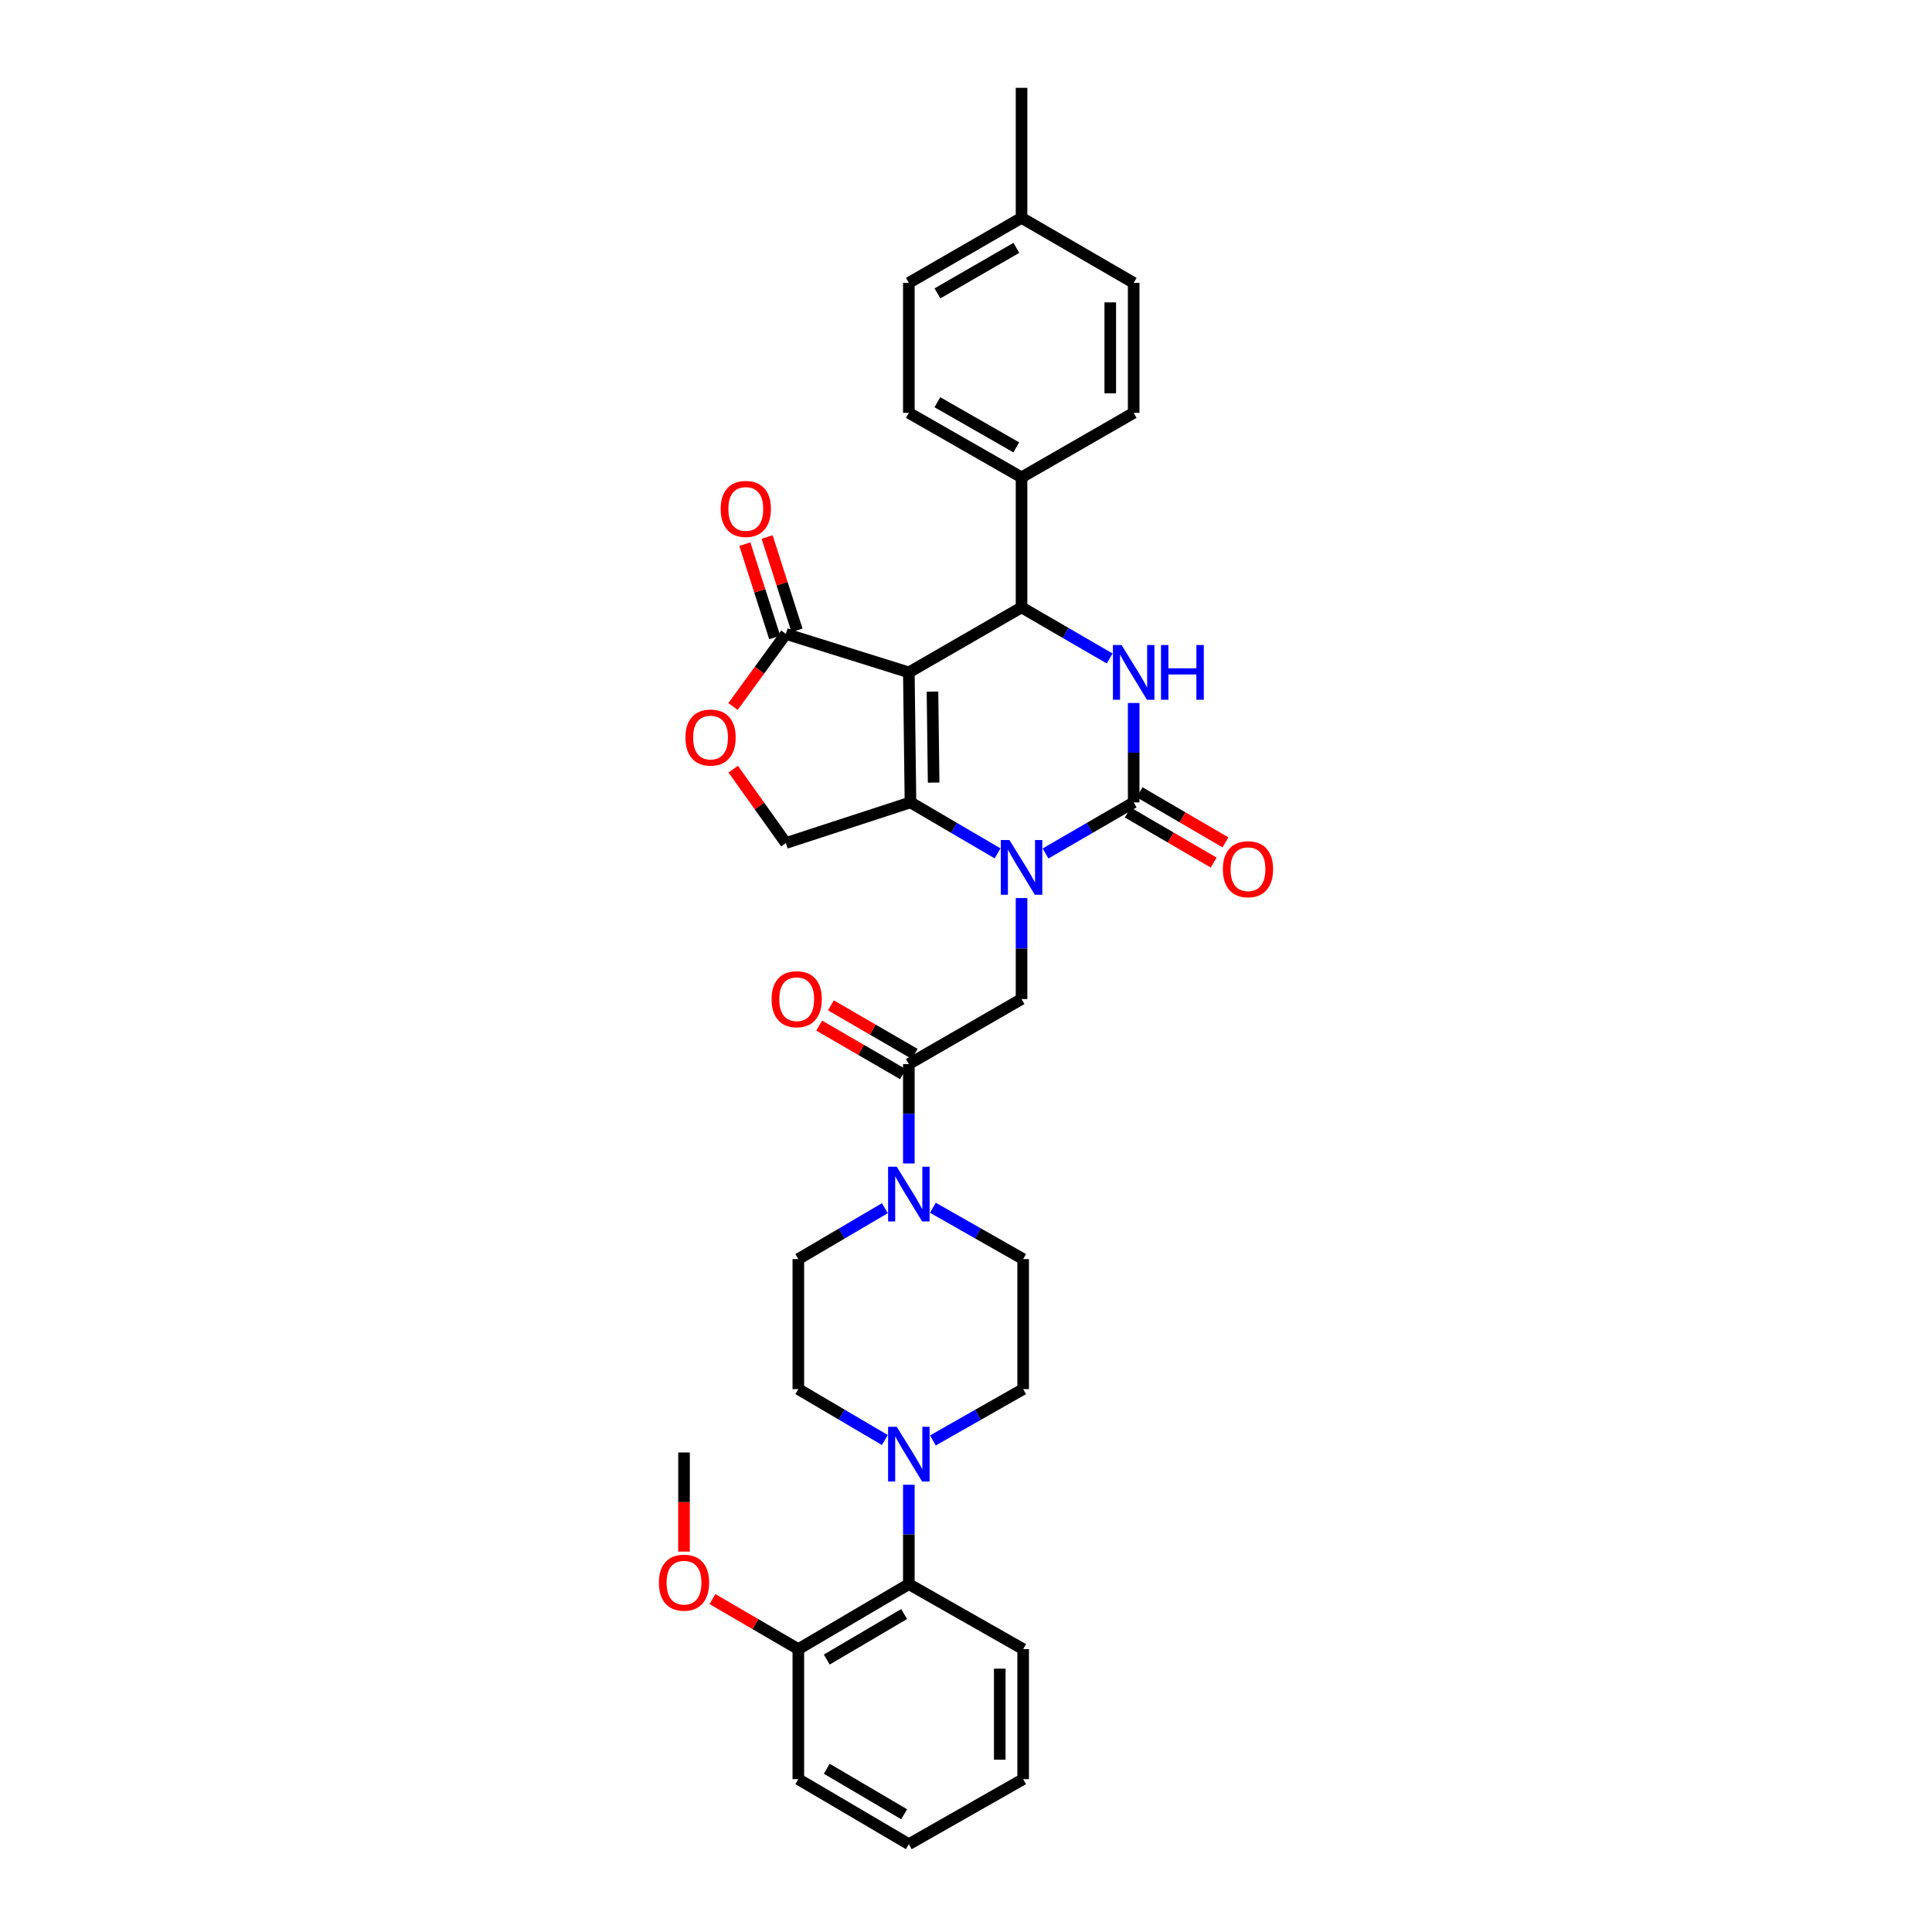 <?xml version='1.0' encoding='iso-8859-1'?>
<svg version='1.1' baseProfile='full'
              xmlns='http://www.w3.org/2000/svg'
                      xmlns:rdkit='http://www.rdkit.org/xml'
                      xmlns:xlink='http://www.w3.org/1999/xlink'
                  xml:space='preserve'
width='1000px' height='1000px' viewBox='0 0 1000 1000'>
<!-- END OF HEADER -->
<rect style='opacity:1.0;fill:#FFFFFF;stroke:none' width='1000' height='1000' x='0' y='0'> </rect>
<path class='bond-0' d='M 470.414,348.029 L 471.262,415.312' style='fill:none;fill-rule:evenodd;stroke:#000000;stroke-width:6px;stroke-linecap:butt;stroke-linejoin:miter;stroke-opacity:1' />
<path class='bond-0' d='M 482.654,357.969 L 483.248,405.067' style='fill:none;fill-rule:evenodd;stroke:#000000;stroke-width:6px;stroke-linecap:butt;stroke-linejoin:miter;stroke-opacity:1' />
<path class='bond-4' d='M 470.414,348.029 L 528.752,314.378' style='fill:none;fill-rule:evenodd;stroke:#000000;stroke-width:6px;stroke-linecap:butt;stroke-linejoin:miter;stroke-opacity:1' />
<path class='bond-5' d='M 470.414,348.029 L 406.765,328.114' style='fill:none;fill-rule:evenodd;stroke:#000000;stroke-width:6px;stroke-linecap:butt;stroke-linejoin:miter;stroke-opacity:1' />
<path class='bond-1' d='M 471.262,415.312 L 493.804,428.508' style='fill:none;fill-rule:evenodd;stroke:#000000;stroke-width:6px;stroke-linecap:butt;stroke-linejoin:miter;stroke-opacity:1' />
<path class='bond-1' d='M 493.804,428.508 L 516.347,441.703' style='fill:none;fill-rule:evenodd;stroke:#0000FF;stroke-width:6px;stroke-linecap:butt;stroke-linejoin:miter;stroke-opacity:1' />
<path class='bond-11' d='M 471.262,415.312 L 406.765,436.351' style='fill:none;fill-rule:evenodd;stroke:#000000;stroke-width:6px;stroke-linecap:butt;stroke-linejoin:miter;stroke-opacity:1' />
<path class='bond-6' d='M 528.752,464.827 L 528.752,490.965' style='fill:none;fill-rule:evenodd;stroke:#0000FF;stroke-width:6px;stroke-linecap:butt;stroke-linejoin:miter;stroke-opacity:1' />
<path class='bond-6' d='M 528.752,490.965 L 528.752,517.102' style='fill:none;fill-rule:evenodd;stroke:#000000;stroke-width:6px;stroke-linecap:butt;stroke-linejoin:miter;stroke-opacity:1' />
<path class='bond-35' d='M 541.169,441.764 L 563.978,428.538' style='fill:none;fill-rule:evenodd;stroke:#0000FF;stroke-width:6px;stroke-linecap:butt;stroke-linejoin:miter;stroke-opacity:1' />
<path class='bond-35' d='M 563.978,428.538 L 586.787,415.312' style='fill:none;fill-rule:evenodd;stroke:#000000;stroke-width:6px;stroke-linecap:butt;stroke-linejoin:miter;stroke-opacity:1' />
<path class='bond-2' d='M 586.787,415.312 L 586.787,389.592' style='fill:none;fill-rule:evenodd;stroke:#000000;stroke-width:6px;stroke-linecap:butt;stroke-linejoin:miter;stroke-opacity:1' />
<path class='bond-2' d='M 586.787,389.592 L 586.787,363.872' style='fill:none;fill-rule:evenodd;stroke:#0000FF;stroke-width:6px;stroke-linecap:butt;stroke-linejoin:miter;stroke-opacity:1' />
<path class='bond-14' d='M 583.736,420.545 L 605.963,433.508' style='fill:none;fill-rule:evenodd;stroke:#000000;stroke-width:6px;stroke-linecap:butt;stroke-linejoin:miter;stroke-opacity:1' />
<path class='bond-14' d='M 605.963,433.508 L 628.19,446.471' style='fill:none;fill-rule:evenodd;stroke:#FF0000;stroke-width:6px;stroke-linecap:butt;stroke-linejoin:miter;stroke-opacity:1' />
<path class='bond-14' d='M 589.839,410.08 L 612.066,423.043' style='fill:none;fill-rule:evenodd;stroke:#000000;stroke-width:6px;stroke-linecap:butt;stroke-linejoin:miter;stroke-opacity:1' />
<path class='bond-14' d='M 612.066,423.043 L 634.293,436.006' style='fill:none;fill-rule:evenodd;stroke:#FF0000;stroke-width:6px;stroke-linecap:butt;stroke-linejoin:miter;stroke-opacity:1' />
<path class='bond-3' d='M 574.37,340.829 L 551.561,327.604' style='fill:none;fill-rule:evenodd;stroke:#0000FF;stroke-width:6px;stroke-linecap:butt;stroke-linejoin:miter;stroke-opacity:1' />
<path class='bond-3' d='M 551.561,327.604 L 528.752,314.378' style='fill:none;fill-rule:evenodd;stroke:#000000;stroke-width:6px;stroke-linecap:butt;stroke-linejoin:miter;stroke-opacity:1' />
<path class='bond-13' d='M 528.752,314.378 L 528.752,247.075' style='fill:none;fill-rule:evenodd;stroke:#000000;stroke-width:6px;stroke-linecap:butt;stroke-linejoin:miter;stroke-opacity:1' />
<path class='bond-10' d='M 406.765,328.114 L 393.088,346.906' style='fill:none;fill-rule:evenodd;stroke:#000000;stroke-width:6px;stroke-linecap:butt;stroke-linejoin:miter;stroke-opacity:1' />
<path class='bond-10' d='M 393.088,346.906 L 379.411,365.698' style='fill:none;fill-rule:evenodd;stroke:#FF0000;stroke-width:6px;stroke-linecap:butt;stroke-linejoin:miter;stroke-opacity:1' />
<path class='bond-20' d='M 412.534,326.267 L 404.798,302.111' style='fill:none;fill-rule:evenodd;stroke:#000000;stroke-width:6px;stroke-linecap:butt;stroke-linejoin:miter;stroke-opacity:1' />
<path class='bond-20' d='M 404.798,302.111 L 397.062,277.955' style='fill:none;fill-rule:evenodd;stroke:#FF0000;stroke-width:6px;stroke-linecap:butt;stroke-linejoin:miter;stroke-opacity:1' />
<path class='bond-20' d='M 400.996,329.962 L 393.26,305.806' style='fill:none;fill-rule:evenodd;stroke:#000000;stroke-width:6px;stroke-linecap:butt;stroke-linejoin:miter;stroke-opacity:1' />
<path class='bond-20' d='M 393.26,305.806 L 385.525,281.65' style='fill:none;fill-rule:evenodd;stroke:#FF0000;stroke-width:6px;stroke-linecap:butt;stroke-linejoin:miter;stroke-opacity:1' />
<path class='bond-7' d='M 528.752,517.102 L 470.414,550.753' style='fill:none;fill-rule:evenodd;stroke:#000000;stroke-width:6px;stroke-linecap:butt;stroke-linejoin:miter;stroke-opacity:1' />
<path class='bond-8' d='M 470.414,550.753 L 470.414,576.484' style='fill:none;fill-rule:evenodd;stroke:#000000;stroke-width:6px;stroke-linecap:butt;stroke-linejoin:miter;stroke-opacity:1' />
<path class='bond-8' d='M 470.414,576.484 L 470.414,602.214' style='fill:none;fill-rule:evenodd;stroke:#0000FF;stroke-width:6px;stroke-linecap:butt;stroke-linejoin:miter;stroke-opacity:1' />
<path class='bond-19' d='M 473.452,545.513 L 451.769,532.942' style='fill:none;fill-rule:evenodd;stroke:#000000;stroke-width:6px;stroke-linecap:butt;stroke-linejoin:miter;stroke-opacity:1' />
<path class='bond-19' d='M 451.769,532.942 L 430.087,520.371' style='fill:none;fill-rule:evenodd;stroke:#FF0000;stroke-width:6px;stroke-linecap:butt;stroke-linejoin:miter;stroke-opacity:1' />
<path class='bond-19' d='M 467.375,555.994 L 445.693,543.423' style='fill:none;fill-rule:evenodd;stroke:#000000;stroke-width:6px;stroke-linecap:butt;stroke-linejoin:miter;stroke-opacity:1' />
<path class='bond-19' d='M 445.693,543.423 L 424.01,530.852' style='fill:none;fill-rule:evenodd;stroke:#FF0000;stroke-width:6px;stroke-linecap:butt;stroke-linejoin:miter;stroke-opacity:1' />
<path class='bond-15' d='M 482.855,625.131 L 506.221,638.416' style='fill:none;fill-rule:evenodd;stroke:#0000FF;stroke-width:6px;stroke-linecap:butt;stroke-linejoin:miter;stroke-opacity:1' />
<path class='bond-15' d='M 506.221,638.416 L 529.586,651.701' style='fill:none;fill-rule:evenodd;stroke:#000000;stroke-width:6px;stroke-linecap:butt;stroke-linejoin:miter;stroke-opacity:1' />
<path class='bond-16' d='M 458.014,625.349 L 435.614,638.525' style='fill:none;fill-rule:evenodd;stroke:#0000FF;stroke-width:6px;stroke-linecap:butt;stroke-linejoin:miter;stroke-opacity:1' />
<path class='bond-16' d='M 435.614,638.525 L 413.213,651.701' style='fill:none;fill-rule:evenodd;stroke:#000000;stroke-width:6px;stroke-linecap:butt;stroke-linejoin:miter;stroke-opacity:1' />
<path class='bond-9' d='M 458.014,745.362 L 435.613,732.183' style='fill:none;fill-rule:evenodd;stroke:#0000FF;stroke-width:6px;stroke-linecap:butt;stroke-linejoin:miter;stroke-opacity:1' />
<path class='bond-9' d='M 435.613,732.183 L 413.213,719.005' style='fill:none;fill-rule:evenodd;stroke:#000000;stroke-width:6px;stroke-linecap:butt;stroke-linejoin:miter;stroke-opacity:1' />
<path class='bond-12' d='M 470.414,768.498 L 470.414,794.219' style='fill:none;fill-rule:evenodd;stroke:#0000FF;stroke-width:6px;stroke-linecap:butt;stroke-linejoin:miter;stroke-opacity:1' />
<path class='bond-12' d='M 470.414,794.219 L 470.414,819.939' style='fill:none;fill-rule:evenodd;stroke:#000000;stroke-width:6px;stroke-linecap:butt;stroke-linejoin:miter;stroke-opacity:1' />
<path class='bond-37' d='M 482.855,745.58 L 506.221,732.293' style='fill:none;fill-rule:evenodd;stroke:#0000FF;stroke-width:6px;stroke-linecap:butt;stroke-linejoin:miter;stroke-opacity:1' />
<path class='bond-37' d='M 506.221,732.293 L 529.586,719.005' style='fill:none;fill-rule:evenodd;stroke:#000000;stroke-width:6px;stroke-linecap:butt;stroke-linejoin:miter;stroke-opacity:1' />
<path class='bond-34' d='M 379.503,398.113 L 393.134,417.232' style='fill:none;fill-rule:evenodd;stroke:#FF0000;stroke-width:6px;stroke-linecap:butt;stroke-linejoin:miter;stroke-opacity:1' />
<path class='bond-34' d='M 393.134,417.232 L 406.765,436.351' style='fill:none;fill-rule:evenodd;stroke:#000000;stroke-width:6px;stroke-linecap:butt;stroke-linejoin:miter;stroke-opacity:1' />
<path class='bond-21' d='M 470.414,819.939 L 413.213,853.591' style='fill:none;fill-rule:evenodd;stroke:#000000;stroke-width:6px;stroke-linecap:butt;stroke-linejoin:miter;stroke-opacity:1' />
<path class='bond-21' d='M 467.976,835.428 L 427.936,858.985' style='fill:none;fill-rule:evenodd;stroke:#000000;stroke-width:6px;stroke-linecap:butt;stroke-linejoin:miter;stroke-opacity:1' />
<path class='bond-28' d='M 470.414,819.939 L 529.586,853.591' style='fill:none;fill-rule:evenodd;stroke:#000000;stroke-width:6px;stroke-linecap:butt;stroke-linejoin:miter;stroke-opacity:1' />
<path class='bond-22' d='M 528.752,247.075 L 470.414,213.692' style='fill:none;fill-rule:evenodd;stroke:#000000;stroke-width:6px;stroke-linecap:butt;stroke-linejoin:miter;stroke-opacity:1' />
<path class='bond-22' d='M 526.018,231.553 L 485.181,208.185' style='fill:none;fill-rule:evenodd;stroke:#000000;stroke-width:6px;stroke-linecap:butt;stroke-linejoin:miter;stroke-opacity:1' />
<path class='bond-23' d='M 528.752,247.075 L 586.787,213.692' style='fill:none;fill-rule:evenodd;stroke:#000000;stroke-width:6px;stroke-linecap:butt;stroke-linejoin:miter;stroke-opacity:1' />
<path class='bond-17' d='M 529.586,651.701 L 529.586,719.005' style='fill:none;fill-rule:evenodd;stroke:#000000;stroke-width:6px;stroke-linecap:butt;stroke-linejoin:miter;stroke-opacity:1' />
<path class='bond-18' d='M 413.213,651.701 L 413.213,719.005' style='fill:none;fill-rule:evenodd;stroke:#000000;stroke-width:6px;stroke-linecap:butt;stroke-linejoin:miter;stroke-opacity:1' />
<path class='bond-27' d='M 413.213,853.591 L 390.985,840.635' style='fill:none;fill-rule:evenodd;stroke:#000000;stroke-width:6px;stroke-linecap:butt;stroke-linejoin:miter;stroke-opacity:1' />
<path class='bond-27' d='M 390.985,840.635 L 368.758,827.68' style='fill:none;fill-rule:evenodd;stroke:#FF0000;stroke-width:6px;stroke-linecap:butt;stroke-linejoin:miter;stroke-opacity:1' />
<path class='bond-29' d='M 413.213,853.591 L 413.213,920.894' style='fill:none;fill-rule:evenodd;stroke:#000000;stroke-width:6px;stroke-linecap:butt;stroke-linejoin:miter;stroke-opacity:1' />
<path class='bond-24' d='M 470.414,213.692 L 470.414,146.409' style='fill:none;fill-rule:evenodd;stroke:#000000;stroke-width:6px;stroke-linecap:butt;stroke-linejoin:miter;stroke-opacity:1' />
<path class='bond-25' d='M 586.787,213.692 L 586.787,146.409' style='fill:none;fill-rule:evenodd;stroke:#000000;stroke-width:6px;stroke-linecap:butt;stroke-linejoin:miter;stroke-opacity:1' />
<path class='bond-25' d='M 574.673,203.6 L 574.673,156.502' style='fill:none;fill-rule:evenodd;stroke:#000000;stroke-width:6px;stroke-linecap:butt;stroke-linejoin:miter;stroke-opacity:1' />
<path class='bond-36' d='M 470.414,146.409 L 528.752,112.758' style='fill:none;fill-rule:evenodd;stroke:#000000;stroke-width:6px;stroke-linecap:butt;stroke-linejoin:miter;stroke-opacity:1' />
<path class='bond-36' d='M 485.218,151.855 L 526.054,128.299' style='fill:none;fill-rule:evenodd;stroke:#000000;stroke-width:6px;stroke-linecap:butt;stroke-linejoin:miter;stroke-opacity:1' />
<path class='bond-26' d='M 586.787,146.409 L 528.752,112.758' style='fill:none;fill-rule:evenodd;stroke:#000000;stroke-width:6px;stroke-linecap:butt;stroke-linejoin:miter;stroke-opacity:1' />
<path class='bond-30' d='M 528.752,112.758 L 528.752,45.455' style='fill:none;fill-rule:evenodd;stroke:#000000;stroke-width:6px;stroke-linecap:butt;stroke-linejoin:miter;stroke-opacity:1' />
<path class='bond-31' d='M 354.046,803.102 L 354.046,777.452' style='fill:none;fill-rule:evenodd;stroke:#FF0000;stroke-width:6px;stroke-linecap:butt;stroke-linejoin:miter;stroke-opacity:1' />
<path class='bond-31' d='M 354.046,777.452 L 354.046,751.801' style='fill:none;fill-rule:evenodd;stroke:#000000;stroke-width:6px;stroke-linecap:butt;stroke-linejoin:miter;stroke-opacity:1' />
<path class='bond-32' d='M 529.586,853.591 L 529.586,920.894' style='fill:none;fill-rule:evenodd;stroke:#000000;stroke-width:6px;stroke-linecap:butt;stroke-linejoin:miter;stroke-opacity:1' />
<path class='bond-32' d='M 517.472,863.686 L 517.472,910.798' style='fill:none;fill-rule:evenodd;stroke:#000000;stroke-width:6px;stroke-linecap:butt;stroke-linejoin:miter;stroke-opacity:1' />
<path class='bond-38' d='M 413.213,920.894 L 470.414,954.545' style='fill:none;fill-rule:evenodd;stroke:#000000;stroke-width:6px;stroke-linecap:butt;stroke-linejoin:miter;stroke-opacity:1' />
<path class='bond-38' d='M 427.936,915.5 L 467.976,939.056' style='fill:none;fill-rule:evenodd;stroke:#000000;stroke-width:6px;stroke-linecap:butt;stroke-linejoin:miter;stroke-opacity:1' />
<path class='bond-33' d='M 529.586,920.894 L 470.414,954.545' style='fill:none;fill-rule:evenodd;stroke:#000000;stroke-width:6px;stroke-linecap:butt;stroke-linejoin:miter;stroke-opacity:1' />
<path  class='atom-2' d='M 522.492 434.804
L 531.772 449.804
Q 532.692 451.284, 534.172 453.964
Q 535.652 456.644, 535.732 456.804
L 535.732 434.804
L 539.492 434.804
L 539.492 463.124
L 535.612 463.124
L 525.652 446.724
Q 524.492 444.804, 523.252 442.604
Q 522.052 440.404, 521.692 439.724
L 521.692 463.124
L 518.012 463.124
L 518.012 434.804
L 522.492 434.804
' fill='#0000FF'/>
<path  class='atom-4' d='M 580.527 333.869
L 589.807 348.869
Q 590.727 350.349, 592.207 353.029
Q 593.687 355.709, 593.767 355.869
L 593.767 333.869
L 597.527 333.869
L 597.527 362.189
L 593.647 362.189
L 583.687 345.789
Q 582.527 343.869, 581.287 341.669
Q 580.087 339.469, 579.727 338.789
L 579.727 362.189
L 576.047 362.189
L 576.047 333.869
L 580.527 333.869
' fill='#0000FF'/>
<path  class='atom-4' d='M 600.927 333.869
L 604.767 333.869
L 604.767 345.909
L 619.247 345.909
L 619.247 333.869
L 623.087 333.869
L 623.087 362.189
L 619.247 362.189
L 619.247 349.109
L 604.767 349.109
L 604.767 362.189
L 600.927 362.189
L 600.927 333.869
' fill='#0000FF'/>
<path  class='atom-9' d='M 464.154 603.896
L 473.434 618.896
Q 474.354 620.376, 475.834 623.056
Q 477.314 625.736, 477.394 625.896
L 477.394 603.896
L 481.154 603.896
L 481.154 632.216
L 477.274 632.216
L 467.314 615.816
Q 466.154 613.896, 464.914 611.696
Q 463.714 609.496, 463.354 608.816
L 463.354 632.216
L 459.674 632.216
L 459.674 603.896
L 464.154 603.896
' fill='#0000FF'/>
<path  class='atom-10' d='M 464.154 738.496
L 473.434 753.496
Q 474.354 754.976, 475.834 757.656
Q 477.314 760.336, 477.394 760.496
L 477.394 738.496
L 481.154 738.496
L 481.154 766.816
L 477.274 766.816
L 467.314 750.416
Q 466.154 748.496, 464.914 746.296
Q 463.714 744.096, 463.354 743.416
L 463.354 766.816
L 459.674 766.816
L 459.674 738.496
L 464.154 738.496
' fill='#0000FF'/>
<path  class='atom-11' d='M 354.783 381.754
Q 354.783 374.954, 358.143 371.154
Q 361.503 367.354, 367.783 367.354
Q 374.063 367.354, 377.423 371.154
Q 380.783 374.954, 380.783 381.754
Q 380.783 388.634, 377.383 392.554
Q 373.983 396.434, 367.783 396.434
Q 361.543 396.434, 358.143 392.554
Q 354.783 388.674, 354.783 381.754
M 367.783 393.234
Q 372.103 393.234, 374.423 390.354
Q 376.783 387.434, 376.783 381.754
Q 376.783 376.194, 374.423 373.394
Q 372.103 370.554, 367.783 370.554
Q 363.463 370.554, 361.103 373.354
Q 358.783 376.154, 358.783 381.754
Q 358.783 387.474, 361.103 390.354
Q 363.463 393.234, 367.783 393.234
' fill='#FF0000'/>
<path  class='atom-15' d='M 632.954 449.899
Q 632.954 443.099, 636.314 439.299
Q 639.674 435.499, 645.954 435.499
Q 652.234 435.499, 655.594 439.299
Q 658.954 443.099, 658.954 449.899
Q 658.954 456.779, 655.554 460.699
Q 652.154 464.579, 645.954 464.579
Q 639.714 464.579, 636.314 460.699
Q 632.954 456.819, 632.954 449.899
M 645.954 461.379
Q 650.274 461.379, 652.594 458.499
Q 654.954 455.579, 654.954 449.899
Q 654.954 444.339, 652.594 441.539
Q 650.274 438.699, 645.954 438.699
Q 641.634 438.699, 639.274 441.499
Q 636.954 444.299, 636.954 449.899
Q 636.954 455.619, 639.274 458.499
Q 641.634 461.379, 645.954 461.379
' fill='#FF0000'/>
<path  class='atom-20' d='M 399.371 517.182
Q 399.371 510.382, 402.731 506.582
Q 406.091 502.782, 412.371 502.782
Q 418.651 502.782, 422.011 506.582
Q 425.371 510.382, 425.371 517.182
Q 425.371 524.062, 421.971 527.982
Q 418.571 531.862, 412.371 531.862
Q 406.131 531.862, 402.731 527.982
Q 399.371 524.102, 399.371 517.182
M 412.371 528.662
Q 416.691 528.662, 419.011 525.782
Q 421.371 522.862, 421.371 517.182
Q 421.371 511.622, 419.011 508.822
Q 416.691 505.982, 412.371 505.982
Q 408.051 505.982, 405.691 508.782
Q 403.371 511.582, 403.371 517.182
Q 403.371 522.902, 405.691 525.782
Q 408.051 528.662, 412.371 528.662
' fill='#FF0000'/>
<path  class='atom-21' d='M 373.022 263.422
Q 373.022 256.622, 376.382 252.822
Q 379.742 249.022, 386.022 249.022
Q 392.302 249.022, 395.662 252.822
Q 399.022 256.622, 399.022 263.422
Q 399.022 270.302, 395.622 274.222
Q 392.222 278.102, 386.022 278.102
Q 379.782 278.102, 376.382 274.222
Q 373.022 270.342, 373.022 263.422
M 386.022 274.902
Q 390.342 274.902, 392.662 272.022
Q 395.022 269.102, 395.022 263.422
Q 395.022 257.862, 392.662 255.062
Q 390.342 252.222, 386.022 252.222
Q 381.702 252.222, 379.342 255.022
Q 377.022 257.822, 377.022 263.422
Q 377.022 269.142, 379.342 272.022
Q 381.702 274.902, 386.022 274.902
' fill='#FF0000'/>
<path  class='atom-28' d='M 341.046 819.185
Q 341.046 812.385, 344.406 808.585
Q 347.766 804.785, 354.046 804.785
Q 360.326 804.785, 363.686 808.585
Q 367.046 812.385, 367.046 819.185
Q 367.046 826.065, 363.646 829.985
Q 360.246 833.865, 354.046 833.865
Q 347.806 833.865, 344.406 829.985
Q 341.046 826.105, 341.046 819.185
M 354.046 830.665
Q 358.366 830.665, 360.686 827.785
Q 363.046 824.865, 363.046 819.185
Q 363.046 813.625, 360.686 810.825
Q 358.366 807.985, 354.046 807.985
Q 349.726 807.985, 347.366 810.785
Q 345.046 813.585, 345.046 819.185
Q 345.046 824.905, 347.366 827.785
Q 349.726 830.665, 354.046 830.665
' fill='#FF0000'/>
</svg>
